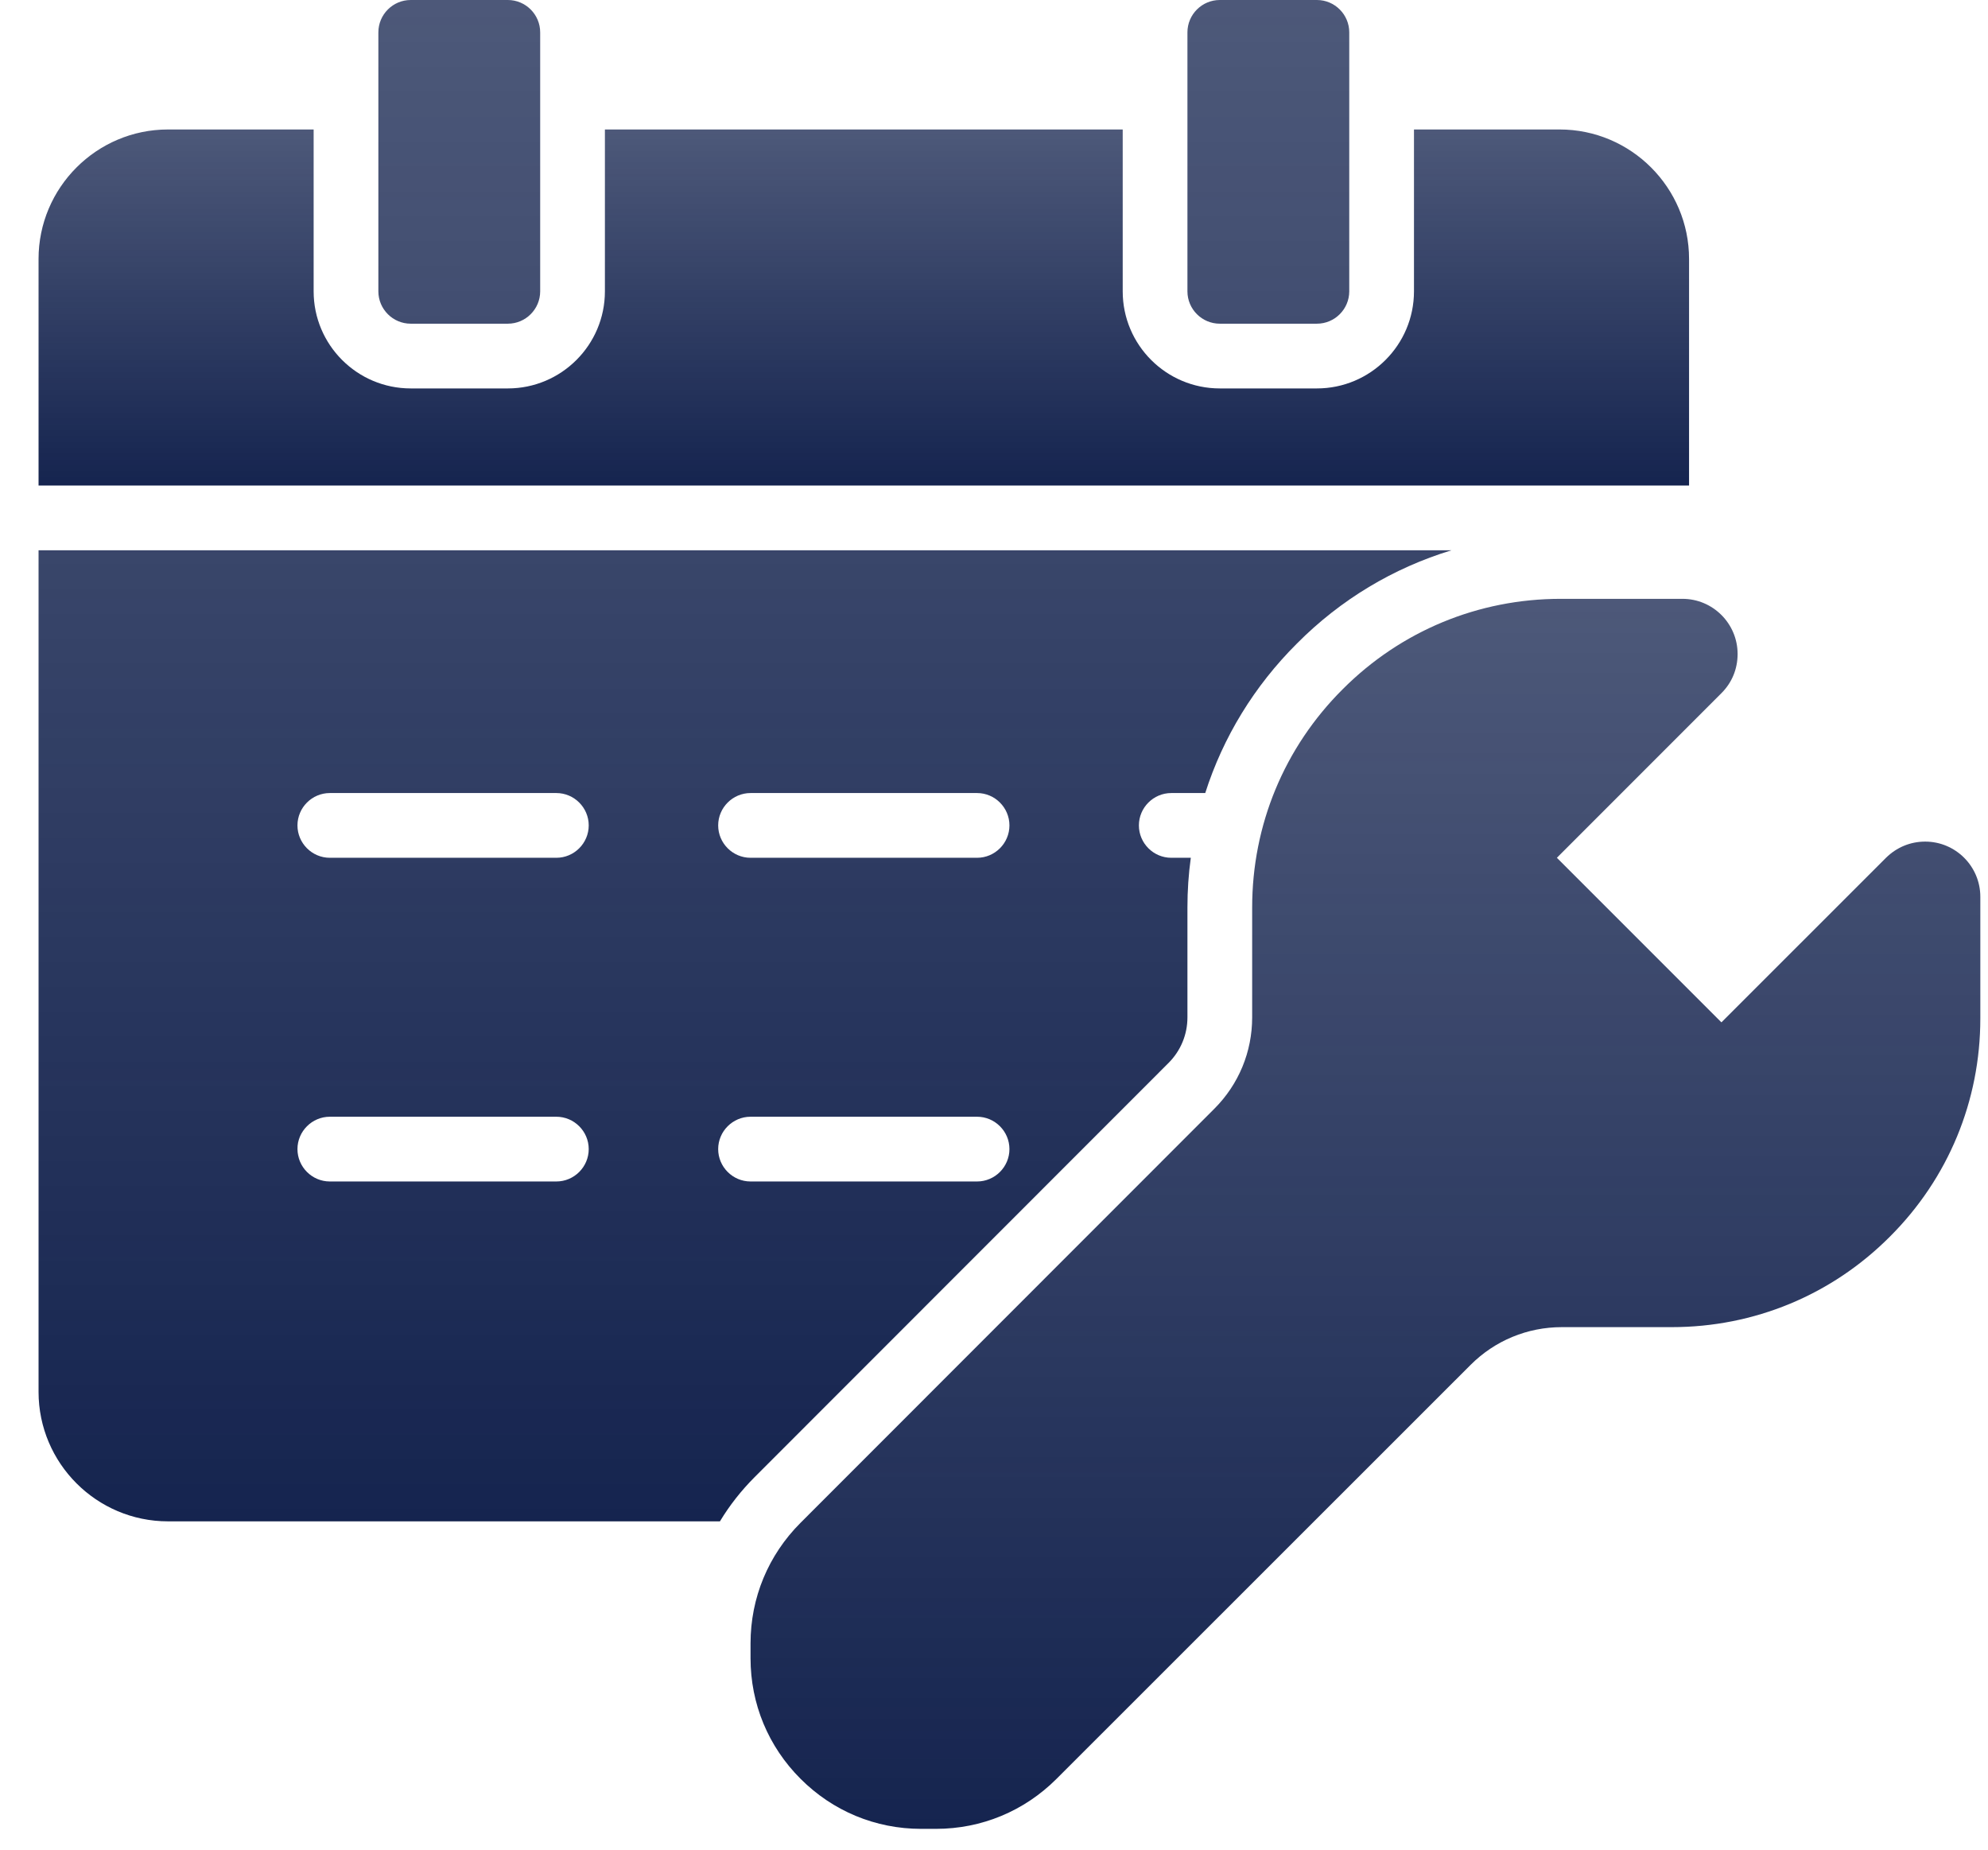 <svg width="43" height="40" viewBox="0 0 43 40" fill="none" xmlns="http://www.w3.org/2000/svg">
<g id="Group">
<path id="Vector" d="M36.534 5.6V10.5H0.834V5.6C0.834 4.057 2.09 2.8 3.634 2.8H6.784V6.3C6.784 7.459 7.725 8.4 8.884 8.4H10.984C12.142 8.4 13.084 7.459 13.084 6.3V2.8H24.284V6.3C24.284 7.459 25.225 8.4 26.384 8.4H28.484C29.642 8.4 30.584 7.459 30.584 6.3V2.8H33.734C35.277 2.8 36.534 4.057 36.534 5.6Z" fill="url(#paint0_linear_1134_1165)"/>
<path id="Vector_2" d="M8.884 7C8.498 7 8.184 6.686 8.184 6.3V0.7C8.184 0.314 8.498 0 8.884 0H10.984C11.37 0 11.684 0.314 11.684 0.7V6.3C11.684 6.686 11.37 7 10.984 7H8.884ZM26.384 7C25.998 7 25.684 6.686 25.684 6.3V0.7C25.684 0.314 25.998 0 26.384 0H28.484C28.87 0 29.184 0.314 29.184 0.7V6.3C29.184 6.686 28.87 7 28.484 7H26.384ZM0.834 11.9V30.1C0.834 31.643 2.09 32.9 3.634 32.9H15.572C15.779 32.557 16.031 32.235 16.325 31.941L25.274 22.988C25.537 22.726 25.684 22.375 25.684 22.001V19.625C25.684 19.261 25.708 18.904 25.757 18.55H25.334C24.949 18.55 24.634 18.235 24.634 17.85C24.634 17.465 24.949 17.15 25.334 17.15H26.069C26.454 15.943 27.129 14.836 28.053 13.916C28.998 12.964 30.143 12.281 31.396 11.9H0.834ZM12.034 25.55H7.134C6.749 25.55 6.434 25.235 6.434 24.85C6.434 24.465 6.749 24.15 7.134 24.15H12.034C12.419 24.15 12.734 24.465 12.734 24.85C12.734 25.235 12.419 25.55 12.034 25.55ZM12.034 18.55H7.134C6.749 18.55 6.434 18.235 6.434 17.85C6.434 17.465 6.749 17.15 7.134 17.15H12.034C12.419 17.15 12.734 17.465 12.734 17.85C12.734 18.235 12.419 18.55 12.034 18.55ZM21.134 25.55H16.234C15.849 25.55 15.534 25.235 15.534 24.85C15.534 24.465 15.849 24.15 16.234 24.15H21.134C21.519 24.15 21.834 24.465 21.834 24.85C21.834 25.235 21.519 25.55 21.134 25.55ZM21.134 18.55H16.234C15.849 18.55 15.534 18.235 15.534 17.85C15.534 17.465 15.849 17.15 16.234 17.15H21.134C21.519 17.15 21.834 17.465 21.834 17.85C21.834 18.235 21.519 18.55 21.134 18.55Z" fill="url(#paint1_linear_1134_1165)"/>
<path id="Vector_3" d="M42.834 19.393V22.025C42.834 23.807 42.141 25.483 40.878 26.743C39.618 28.007 37.941 28.7 36.16 28.7H33.783C33.038 28.7 32.334 28.99 31.806 29.519L22.853 38.468C22.156 39.165 21.232 39.55 20.245 39.55H19.923C18.936 39.55 18.012 39.165 17.316 38.468C16.619 37.772 16.234 36.848 16.234 35.861V35.539C16.234 34.552 16.619 33.628 17.316 32.931L26.265 23.978C26.794 23.45 27.084 22.746 27.084 22.001V19.624C27.084 17.843 27.777 16.166 29.041 14.906C30.301 13.643 31.977 12.95 33.759 12.95H36.391C37.049 12.95 37.584 13.485 37.584 14.143C37.584 14.465 37.462 14.763 37.234 14.99L33.675 18.55L37.234 22.109L40.794 18.55C41.021 18.326 41.319 18.2 41.641 18.2C42.299 18.2 42.834 18.735 42.834 19.393Z" fill="url(#paint2_linear_1134_1165)"/>
</g>
<defs>
<linearGradient id="paint0_linear_1134_1165" x1="18.684" y1="2.8" x2="18.684" y2="10.5" gradientUnits="userSpaceOnUse">
<stop stop-color="#15244F" stop-opacity="0.76"/>
<stop offset="1" stop-color="#15244F"/>
</linearGradient>
<linearGradient id="paint1_linear_1134_1165" x1="16.115" y1="0" x2="16.115" y2="32.9" gradientUnits="userSpaceOnUse">
<stop stop-color="#15244F" stop-opacity="0.76"/>
<stop offset="1" stop-color="#15244F"/>
</linearGradient>
<linearGradient id="paint2_linear_1134_1165" x1="29.534" y1="12.95" x2="29.534" y2="39.55" gradientUnits="userSpaceOnUse">
<stop stop-color="#15244F" stop-opacity="0.76"/>
<stop offset="1" stop-color="#15244F"/>
</linearGradient>
</defs>
</svg>
